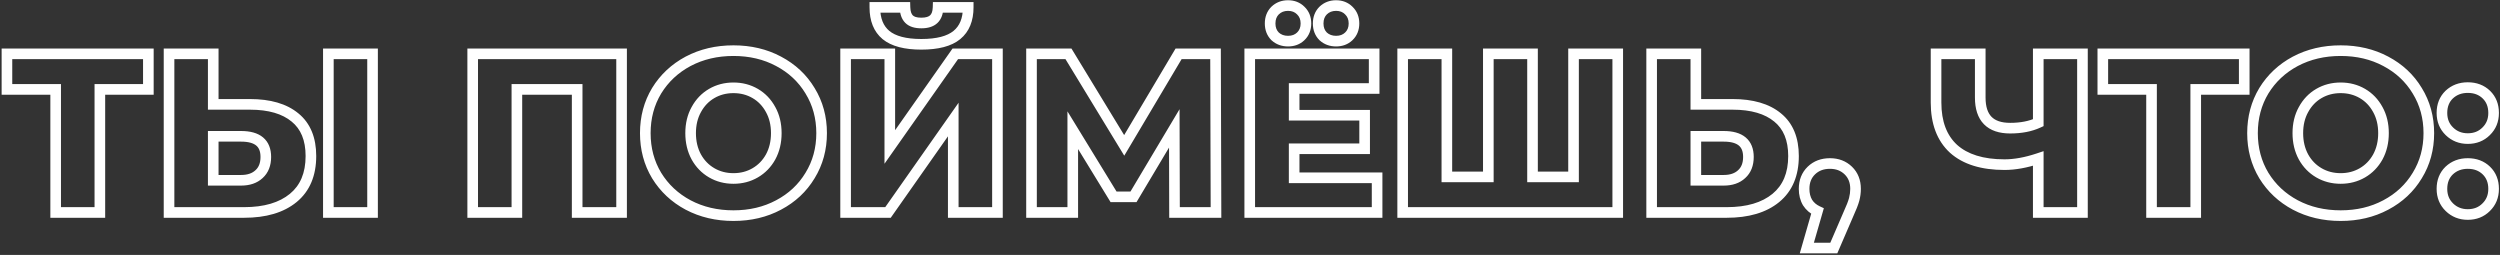 <?xml version="1.0" encoding="UTF-8"?> <svg xmlns="http://www.w3.org/2000/svg" width="706" height="72" viewBox="0 0 706 72" fill="none"><rect x="0" y="0" width="706" height="72" fill="#333333" stroke="none"/> <path d="M41.896 25.248V26.748H43.396V25.248H41.896ZM28.2 25.248V23.748H26.7V25.248H28.2ZM28.2 60V61.5H29.7V60H28.2ZM15.72 60H14.22V61.5H15.72V60ZM15.72 25.248H17.22V23.748H15.72V25.248ZM1.96 25.248H0.46V26.748H1.96V25.248ZM1.96 15.2V13.7H0.46V15.2H1.96ZM41.896 15.2H43.396V13.7H41.896V15.2ZM41.896 23.748H28.2V26.748H41.896V23.748ZM26.7 25.248V60H29.7V25.248H26.7ZM28.2 58.5H15.72V61.5H28.2V58.5ZM17.22 60V25.248H14.22V60H17.22ZM15.72 23.748H1.96V26.748H15.72V23.748ZM3.46 25.248V15.2H0.46V25.248H3.46ZM1.96 16.7H41.896V13.7H1.96V16.7ZM40.396 15.2V25.248H43.396V15.2H40.396ZM83.322 33.184L82.364 34.339L82.374 34.347L83.322 33.184ZM47.737 60H46.237V61.5H47.737V60ZM47.737 15.2V13.7H46.237V15.2H47.737ZM60.218 15.2H61.718V13.7H60.218V15.2ZM60.218 29.472H58.718V30.972H60.218V29.472ZM73.145 49.184L72.142 48.069L72.133 48.078L72.123 48.086L73.145 49.184ZM60.218 38.496V36.996H58.718V38.496H60.218ZM60.218 50.912H58.718V52.412H60.218V50.912ZM92.73 15.2V13.7H91.23V15.2H92.73ZM105.21 15.2H106.71V13.7H105.21V15.2ZM105.21 60V61.5H106.71V60H105.21ZM92.73 60H91.23V61.5H92.73V60ZM70.585 30.972C75.884 30.972 79.74 32.164 82.365 34.339L84.278 32.029C80.93 29.254 76.295 27.972 70.585 27.972V30.972ZM82.374 34.347C84.925 36.424 86.302 39.57 86.302 44.064H89.302C89.302 38.916 87.691 34.808 84.269 32.021L82.374 34.347ZM86.302 44.064C86.302 48.877 84.769 52.356 81.858 54.744L83.761 57.064C87.506 53.991 89.302 49.577 89.302 44.064H86.302ZM81.858 54.744C78.884 57.185 74.635 58.5 68.921 58.5V61.5C75.069 61.5 80.079 60.085 83.761 57.064L81.858 54.744ZM68.921 58.5H47.737V61.5H68.921V58.5ZM49.237 60V15.2H46.237V60H49.237ZM47.737 16.7H60.218V13.7H47.737V16.7ZM58.718 15.2V29.472H61.718V15.2H58.718ZM60.218 30.972H70.585V27.972H60.218V30.972ZM68.09 52.412C70.499 52.412 72.585 51.755 74.168 50.282L72.123 48.086C71.231 48.917 69.947 49.412 68.09 49.412V52.412ZM74.149 50.299C75.812 48.803 76.566 46.737 76.566 44.32H73.566C73.566 46.084 73.039 47.261 72.142 48.069L74.149 50.299ZM76.566 44.32C76.566 42.069 75.879 40.133 74.283 38.8C72.739 37.512 70.587 36.996 68.09 36.996V39.996C70.243 39.996 71.579 40.451 72.36 41.103C73.09 41.713 73.566 42.688 73.566 44.32H76.566ZM68.09 36.996H60.218V39.996H68.09V36.996ZM58.718 38.496V50.912H61.718V38.496H58.718ZM60.218 52.412H68.09V49.412H60.218V52.412ZM92.73 16.7H105.21V13.7H92.73V16.7ZM103.71 15.2V60H106.71V15.2H103.71ZM105.21 58.5H92.73V61.5H105.21V58.5ZM94.23 60V15.2H91.23V60H94.23ZM175.536 15.2H177.036V13.7H175.536V15.2ZM175.536 60V61.5H177.036V60H175.536ZM162.992 60H161.492V61.5H162.992V60ZM162.992 25.248H164.492V23.748H162.992V25.248ZM145.968 25.248V23.748H144.468V25.248H145.968ZM145.968 60V61.5H147.468V60H145.968ZM133.488 60H131.988V61.5H133.488V60ZM133.488 15.2V13.7H131.988V15.2H133.488ZM174.036 15.2V60H177.036V15.2H174.036ZM175.536 58.5H162.992V61.5H175.536V58.5ZM164.492 60V25.248H161.492V60H164.492ZM162.992 23.748H145.968V26.748H162.992V23.748ZM144.468 25.248V60H147.468V25.248H144.468ZM145.968 58.5H133.488V61.5H145.968V58.5ZM134.988 60V15.2H131.988V60H134.988ZM133.488 16.7H175.536V13.7H133.488V16.7ZM194.329 57.888L193.622 59.211L193.628 59.214L194.329 57.888ZM185.433 49.568L184.148 50.342L184.154 50.353L185.433 49.568ZM185.433 25.632L184.154 24.847L184.148 24.858L185.433 25.632ZM194.329 17.312L193.628 15.986L193.622 15.989L194.329 17.312ZM219.865 17.312L219.158 18.635L219.164 18.638L219.865 17.312ZM228.761 25.632L227.476 26.406L227.482 26.417L228.761 25.632ZM228.761 49.568L227.482 48.783L227.476 48.794L228.761 49.568ZM219.865 57.888L219.164 56.562L219.158 56.565L219.865 57.888ZM213.273 48.8L214.026 50.097L214.026 50.097L213.273 48.8ZM217.625 44.32L218.936 45.048L218.942 45.036L217.625 44.32ZM217.625 30.944L216.307 31.66L216.313 31.672L217.625 30.944ZM213.273 26.4L214.026 25.103L214.026 25.103L213.273 26.4ZM200.985 26.4L200.231 25.103L200.231 25.103L200.985 26.4ZM196.633 30.944L197.944 31.672L197.95 31.66L196.633 30.944ZM196.633 44.32L195.315 45.036L195.321 45.048L196.633 44.32ZM200.985 48.8L201.738 47.503L201.738 47.503L200.985 48.8ZM207.129 59.396C202.611 59.396 198.589 58.441 195.029 56.562L193.628 59.214C197.663 61.345 202.174 62.396 207.129 62.396V59.396ZM195.035 56.565C191.509 54.682 188.744 52.092 186.711 48.783L184.154 50.353C186.473 54.127 189.638 57.084 193.622 59.211L195.035 56.565ZM186.717 48.794C184.735 45.504 183.733 41.785 183.733 37.6H180.733C180.733 42.289 181.863 46.55 184.148 50.342L186.717 48.794ZM183.733 37.6C183.733 33.415 184.735 29.697 186.717 26.406L184.148 24.858C181.863 28.65 180.733 32.911 180.733 37.6H183.733ZM186.711 26.417C188.744 23.108 191.509 20.518 195.035 18.635L193.622 15.989C189.638 18.116 186.473 21.073 184.154 24.847L186.711 26.417ZM195.029 18.638C198.589 16.759 202.611 15.804 207.129 15.804V12.804C202.174 12.804 197.663 13.855 193.628 15.986L195.029 18.638ZM207.129 15.804C211.646 15.804 215.644 16.759 219.158 18.635L220.571 15.989C216.575 13.855 212.083 12.804 207.129 12.804V15.804ZM219.164 18.638C222.73 20.521 225.489 23.108 227.476 26.406L230.045 24.858C227.766 21.073 224.594 18.113 220.565 15.986L219.164 18.638ZM227.482 26.417C229.503 29.706 230.525 33.42 230.525 37.6H233.525C233.525 32.905 232.37 28.64 230.039 24.847L227.482 26.417ZM230.525 37.6C230.525 41.78 229.503 45.494 227.482 48.783L230.039 50.353C232.37 46.56 233.525 42.295 233.525 37.6H230.525ZM227.476 48.794C225.489 52.092 222.73 54.679 219.164 56.562L220.565 59.214C224.594 57.087 227.766 54.127 230.045 50.342L227.476 48.794ZM219.158 56.565C215.644 58.441 211.646 59.396 207.129 59.396V62.396C212.083 62.396 216.575 61.345 220.571 59.211L219.158 56.565ZM207.129 51.9C209.637 51.9 211.948 51.305 214.026 50.097L212.519 47.503C210.928 48.428 209.143 48.9 207.129 48.9V51.9ZM214.026 50.097C216.103 48.889 217.743 47.196 218.936 45.048L216.313 43.592C215.373 45.284 214.111 46.577 212.519 47.503L214.026 50.097ZM218.942 45.036C220.143 42.827 220.725 40.335 220.725 37.6H217.725C217.725 39.899 217.239 41.888 216.307 43.604L218.942 45.036ZM220.725 37.6C220.725 34.865 220.143 32.389 218.936 30.215L216.313 31.672C217.239 33.339 217.725 35.3 217.725 37.6H220.725ZM218.942 30.228C217.752 28.037 216.111 26.316 214.026 25.103L212.519 27.697C214.103 28.618 215.364 29.926 216.307 31.66L218.942 30.228ZM214.026 25.103C211.948 23.895 209.637 23.3 207.129 23.3V26.3C209.143 26.3 210.928 26.772 212.519 27.697L214.026 25.103ZM207.129 23.3C204.62 23.3 202.309 23.895 200.231 25.103L201.738 27.697C203.329 26.772 205.114 26.3 207.129 26.3V23.3ZM200.231 25.103C198.146 26.316 196.505 28.037 195.315 30.228L197.95 31.66C198.893 29.926 200.154 28.618 201.738 27.697L200.231 25.103ZM195.321 30.215C194.114 32.389 193.533 34.865 193.533 37.6H196.533C196.533 35.3 197.018 33.339 197.944 31.672L195.321 30.215ZM193.533 37.6C193.533 40.335 194.114 42.827 195.315 45.036L197.95 43.604C197.018 41.888 196.533 39.899 196.533 37.6H193.533ZM195.321 45.048C196.514 47.196 198.154 48.889 200.231 50.097L201.738 47.503C200.146 46.577 198.884 45.284 197.944 43.592L195.321 45.048ZM200.231 50.097C202.309 51.305 204.62 51.9 207.129 51.9V48.9C205.114 48.9 203.329 48.428 201.738 47.503L200.231 50.097ZM238.8 15.2V13.7H237.3V15.2H238.8ZM251.28 15.2H252.78V13.7H251.28V15.2ZM251.28 41.504H249.78V46.245L252.507 42.367L251.28 41.504ZM269.776 15.2V13.7H268.997L268.549 14.337L269.776 15.2ZM281.68 15.2H283.18V13.7H281.68V15.2ZM281.68 60V61.5H283.18V60H281.68ZM269.2 60H267.7V61.5H269.2V60ZM269.2 33.76H270.7V29.015L267.973 32.898L269.2 33.76ZM250.768 60V61.5H251.547L251.995 60.862L250.768 60ZM238.8 60H237.3V61.5H238.8V60ZM250.192 9.888L249.229 11.038L249.235 11.043L249.241 11.048L250.192 9.888ZM247.056 2.08V0.58H245.556V2.08H247.056ZM255.568 2.08L257.067 2.037L257.026 0.58H255.568V2.08ZM264.912 2.08V0.58H263.454L263.413 2.037L264.912 2.08ZM273.424 2.08H274.924V0.58H273.424V2.08ZM238.8 16.7H251.28V13.7H238.8V16.7ZM249.78 15.2V41.504H252.78V15.2H249.78ZM252.507 42.367L271.003 16.063L268.549 14.337L250.053 40.641L252.507 42.367ZM269.776 16.7H281.68V13.7H269.776V16.7ZM280.18 15.2V60H283.18V15.2H280.18ZM281.68 58.5H269.2V61.5H281.68V58.5ZM270.7 60V33.76H267.7V60H270.7ZM267.973 32.898L249.541 59.138L251.995 60.862L270.427 34.622L267.973 32.898ZM250.768 58.5H238.8V61.5H250.768V58.5ZM240.3 60V15.2H237.3V60H240.3ZM260.176 11.012C255.795 11.012 252.884 10.155 251.143 8.728L249.241 11.048C251.767 13.119 255.512 14.012 260.176 14.012V11.012ZM251.155 8.738C249.492 7.347 248.556 5.221 248.556 2.08H245.556C245.556 5.851 246.71 8.931 249.229 11.038L251.155 8.738ZM247.056 3.58H255.568V0.58H247.056V3.58ZM254.069 2.123C254.117 3.826 254.561 5.371 255.659 6.469L257.781 4.347C257.428 3.995 257.104 3.321 257.067 2.037L254.069 2.123ZM255.659 6.469C256.786 7.595 258.409 7.996 260.176 7.996V4.996C258.785 4.996 258.105 4.671 257.781 4.347L255.659 6.469ZM260.176 7.996C261.952 7.996 263.569 7.591 264.726 6.499L262.666 4.317C262.287 4.675 261.557 4.996 260.176 4.996V7.996ZM264.726 6.499C265.885 5.404 266.362 3.847 266.411 2.123L263.413 2.037C263.377 3.299 263.043 3.962 262.666 4.317L264.726 6.499ZM264.912 3.58H273.424V0.58H264.912V3.58ZM271.924 2.08C271.924 5.211 270.973 7.334 269.273 8.728L271.175 11.048C273.742 8.943 274.924 5.861 274.924 2.08H271.924ZM269.273 8.728C267.534 10.154 264.604 11.012 260.176 11.012V14.012C264.879 14.012 268.647 13.121 271.175 11.048L269.273 8.728ZM331.684 60L330.184 60.004L330.188 61.5H331.684V60ZM331.62 36.256L333.12 36.252L333.105 30.834L330.332 35.488L331.62 36.256ZM320.1 55.584V57.084H320.952L321.388 56.352L320.1 55.584ZM314.468 55.584L313.189 56.367L313.628 57.084H314.468V55.584ZM302.948 36.768L304.227 35.985L301.448 31.445V36.768H302.948ZM302.948 60V61.5H304.448V60H302.948ZM291.3 60H289.8V61.5H291.3V60ZM291.3 15.2V13.7H289.8V15.2H291.3ZM301.732 15.2L303.013 14.42L302.575 13.7H301.732V15.2ZM317.476 41.056L316.195 41.836L317.492 43.966L318.766 41.822L317.476 41.056ZM332.836 15.2V13.7H331.982L331.546 14.434L332.836 15.2ZM343.268 15.2L344.768 15.196L344.764 13.7H343.268V15.2ZM343.396 60V61.5H344.9L344.896 59.996L343.396 60ZM333.184 59.996L333.12 36.252L330.12 36.26L330.184 60.004L333.184 59.996ZM330.332 35.488L318.812 54.816L321.388 56.352L332.908 37.024L330.332 35.488ZM320.1 54.084H314.468V57.084H320.1V54.084ZM315.747 54.801L304.227 35.985L301.669 37.551L313.189 56.367L315.747 54.801ZM301.448 36.768V60H304.448V36.768H301.448ZM302.948 58.5H291.3V61.5H302.948V58.5ZM292.8 60V15.2H289.8V60H292.8ZM291.3 16.7H301.732V13.7H291.3V16.7ZM300.451 15.98L316.195 41.836L318.757 40.276L303.013 14.42L300.451 15.98ZM318.766 41.822L334.126 15.966L331.546 14.434L316.186 40.29L318.766 41.822ZM332.836 16.7H343.268V13.7H332.836V16.7ZM341.768 15.204L341.896 60.004L344.896 59.996L344.768 15.196L341.768 15.204ZM343.396 58.5H331.684V61.5H343.396V58.5ZM388.893 50.208H390.393V48.708H388.893V50.208ZM388.893 60V61.5H390.393V60H388.893ZM352.925 60H351.425V61.5H352.925V60ZM352.925 15.2V13.7H351.425V15.2H352.925ZM388.061 15.2H389.561V13.7H388.061V15.2ZM388.061 24.992V26.492H389.561V24.992H388.061ZM365.469 24.992V23.492H363.969V24.992H365.469ZM365.469 32.544H363.969V34.044H365.469V32.544ZM385.373 32.544H386.873V31.044H385.373V32.544ZM385.373 42.016V43.516H386.873V42.016H385.373ZM365.469 42.016V40.516H363.969V42.016H365.469ZM365.469 50.208H363.969V51.708H365.469V50.208ZM360.093 10.272L359.032 11.333L359.056 11.357L359.082 11.38L360.093 10.272ZM360.093 2.976L359.056 1.892L359.044 1.904L359.032 1.915L360.093 2.976ZM367.325 2.976L366.264 4.037L366.276 4.048L366.288 4.06L367.325 2.976ZM367.325 10.272L368.361 11.357L368.362 11.356L367.325 10.272ZM373.661 10.272L372.6 11.333L372.624 11.357L372.65 11.38L373.661 10.272ZM373.661 2.976L372.624 1.892L372.612 1.904L372.6 1.915L373.661 2.976ZM380.893 2.976L379.832 4.037L379.844 4.048L379.856 4.06L380.893 2.976ZM380.893 10.272L381.929 11.357L381.93 11.356L380.893 10.272ZM387.393 50.208V60H390.393V50.208H387.393ZM388.893 58.5H352.925V61.5H388.893V58.5ZM354.425 60V15.2H351.425V60H354.425ZM352.925 16.7H388.061V13.7H352.925V16.7ZM386.561 15.2V24.992H389.561V15.2H386.561ZM388.061 23.492H365.469V26.492H388.061V23.492ZM363.969 24.992V32.544H366.969V24.992H363.969ZM365.469 34.044H385.373V31.044H365.469V34.044ZM383.873 32.544V42.016H386.873V32.544H383.873ZM385.373 40.516H365.469V43.516H385.373V40.516ZM363.969 42.016V50.208H366.969V42.016H363.969ZM365.469 51.708H388.893V48.708H365.469V51.708ZM363.741 10.116C362.627 10.116 361.783 9.784 361.104 9.164L359.082 11.38C360.366 12.552 361.953 13.116 363.741 13.116V10.116ZM361.154 9.211C360.532 8.59 360.185 7.774 360.185 6.624H357.185C357.185 8.461 357.776 10.076 359.032 11.333L361.154 9.211ZM360.185 6.624C360.185 5.474 360.532 4.658 361.154 4.037L359.032 1.915C357.776 3.171 357.185 4.787 357.185 6.624H360.185ZM361.13 4.06C361.812 3.408 362.648 3.068 363.741 3.068V0.068C361.933 0.068 360.337 0.667 359.056 1.892L361.13 4.06ZM363.741 3.068C364.834 3.068 365.634 3.407 366.264 4.037L368.386 1.915C367.138 0.668 365.549 0.068 363.741 0.068V3.068ZM366.288 4.06C366.943 4.686 367.297 5.495 367.297 6.624H370.297C370.297 4.766 369.67 3.143 368.362 1.892L366.288 4.06ZM367.297 6.624C367.297 7.753 366.943 8.562 366.288 9.188L368.362 11.356C369.67 10.105 370.297 8.482 370.297 6.624H367.297ZM366.289 9.187C365.663 9.784 364.855 10.116 363.741 10.116V13.116C365.528 13.116 367.109 12.552 368.361 11.357L366.289 9.187ZM377.309 10.116C376.195 10.116 375.351 9.784 374.672 9.164L372.65 11.38C373.934 12.552 375.521 13.116 377.309 13.116V10.116ZM374.722 9.211C374.1 8.59 373.753 7.774 373.753 6.624H370.753C370.753 8.461 371.344 10.076 372.6 11.333L374.722 9.211ZM373.753 6.624C373.753 5.474 374.1 4.658 374.722 4.037L372.6 1.915C371.344 3.171 370.753 4.787 370.753 6.624H373.753ZM374.698 4.06C375.38 3.408 376.216 3.068 377.309 3.068V0.068C375.501 0.068 373.905 0.667 372.624 1.892L374.698 4.06ZM377.309 3.068C378.402 3.068 379.202 3.407 379.832 4.037L381.954 1.915C380.706 0.668 379.117 0.068 377.309 0.068V3.068ZM379.856 4.06C380.511 4.686 380.865 5.495 380.865 6.624H383.865C383.865 4.766 383.238 3.143 381.93 1.892L379.856 4.06ZM380.865 6.624C380.865 7.753 380.511 8.562 379.856 9.188L381.93 11.356C383.238 10.105 383.865 8.482 383.865 6.624H380.865ZM379.857 9.187C379.231 9.784 378.423 10.116 377.309 10.116V13.116C379.096 13.116 380.677 12.552 381.929 11.357L379.857 9.187ZM456.849 15.2H458.349V13.7H456.849V15.2ZM456.849 60V61.5H458.349V60H456.849ZM396.113 60H394.613V61.5H396.113V60ZM396.113 15.2V13.7H394.613V15.2H396.113ZM408.593 15.2H410.093V13.7H408.593V15.2ZM408.593 49.952H407.093V51.452H408.593V49.952ZM420.305 49.952V51.452H421.805V49.952H420.305ZM420.305 15.2V13.7H418.805V15.2H420.305ZM432.785 15.2H434.285V13.7H432.785V15.2ZM432.785 49.952H431.285V51.452H432.785V49.952ZM444.369 49.952V51.452H445.869V49.952H444.369ZM444.369 15.2V13.7H442.869V15.2H444.369ZM455.349 15.2V60H458.349V15.2H455.349ZM456.849 58.5H396.113V61.5H456.849V58.5ZM397.613 60V15.2H394.613V60H397.613ZM396.113 16.7H408.593V13.7H396.113V16.7ZM407.093 15.2V49.952H410.093V15.2H407.093ZM408.593 51.452H420.305V48.452H408.593V51.452ZM421.805 49.952V15.2H418.805V49.952H421.805ZM420.305 16.7H432.785V13.7H420.305V16.7ZM431.285 15.2V49.952H434.285V15.2H431.285ZM432.785 51.452H444.369V48.452H432.785V51.452ZM445.869 49.952V15.2H442.869V49.952H445.869ZM444.369 16.7H456.849V13.7H444.369V16.7ZM502.009 33.184L501.052 34.339L501.062 34.347L502.009 33.184ZM466.425 60H464.925V61.5H466.425V60ZM466.425 15.2V13.7H464.925V15.2H466.425ZM478.905 15.2H480.405V13.7H478.905V15.2ZM478.905 29.472H477.405V30.972H478.905V29.472ZM491.833 49.184L490.83 48.069L490.82 48.078L490.811 48.086L491.833 49.184ZM478.905 38.496V36.996H477.405V38.496H478.905ZM478.905 50.912H477.405V52.412H478.905V50.912ZM489.273 30.972C494.572 30.972 498.428 32.164 501.052 34.339L502.966 32.029C499.617 29.254 494.983 27.972 489.273 27.972V30.972ZM501.062 34.347C503.613 36.424 504.989 39.57 504.989 44.064H507.989C507.989 38.916 506.379 34.808 502.956 32.021L501.062 34.347ZM504.989 44.064C504.989 48.877 503.456 52.356 500.546 54.744L502.448 57.064C506.194 53.991 507.989 49.577 507.989 44.064H504.989ZM500.546 54.744C497.572 57.185 493.323 58.5 487.609 58.5V61.5C493.757 61.5 498.766 60.085 502.448 57.064L500.546 54.744ZM487.609 58.5H466.425V61.5H487.609V58.5ZM467.925 60V15.2H464.925V60H467.925ZM466.425 16.7H478.905V13.7H466.425V16.7ZM477.405 15.2V29.472H480.405V15.2H477.405ZM478.905 30.972H489.273V27.972H478.905V30.972ZM486.777 52.412C489.186 52.412 491.273 51.755 492.855 50.282L490.811 48.086C489.919 48.917 488.634 49.412 486.777 49.412V52.412ZM492.836 50.299C494.499 48.803 495.253 46.737 495.253 44.32H492.253C492.253 46.084 491.727 47.261 490.83 48.069L492.836 50.299ZM495.253 44.32C495.253 42.069 494.566 40.133 492.97 38.8C491.426 37.512 489.274 36.996 486.777 36.996V39.996C488.93 39.996 490.266 40.451 491.048 41.103C491.777 41.713 492.253 42.688 492.253 44.32H495.253ZM486.777 36.996H478.905V39.996H486.777V36.996ZM477.405 38.496V50.912H480.405V38.496H477.405ZM478.905 52.412H486.777V49.412H478.905V52.412ZM521.96 48.16L520.916 49.237L520.916 49.237L521.96 48.16ZM523.624 56.288L522.172 55.909L522.172 55.909L523.624 56.288ZM521.896 60.704L520.531 60.081L520.524 60.095L520.518 60.11L521.896 60.704ZM517.864 70.048V71.548H518.85L519.241 70.642L517.864 70.048ZM510.248 70.048L508.806 69.632L508.254 71.548H510.248V70.048ZM513.256 59.616L514.697 60.032L515.053 58.797L513.887 58.255L513.256 59.616ZM510.44 57.184L509.14 57.934L509.157 57.964L509.176 57.993L510.44 57.184ZM511.528 48.16L512.571 49.237L512.571 49.237L511.528 48.16ZM516.776 47.676C518.519 47.676 519.859 48.214 520.916 49.237L523.003 47.083C521.329 45.461 519.213 44.676 516.776 44.676V47.676ZM520.916 49.237C521.953 50.242 522.508 51.562 522.508 53.344H525.508C525.508 50.859 524.697 48.724 523.003 47.083L520.916 49.237ZM522.508 53.344C522.508 54.193 522.397 55.047 522.172 55.909L525.075 56.667C525.362 55.566 525.508 54.457 525.508 53.344H522.508ZM522.172 55.909C521.951 56.757 521.422 58.13 520.531 60.081L523.26 61.327C524.161 59.353 524.784 57.782 525.075 56.667L522.172 55.909ZM520.518 60.11L516.486 69.454L519.241 70.642L523.273 61.298L520.518 60.11ZM517.864 68.548H510.248V71.548H517.864V68.548ZM511.689 70.464L514.697 60.032L511.814 59.2L508.806 69.632L511.689 70.464ZM513.887 58.255C512.94 57.816 512.225 57.192 511.703 56.375L509.176 57.993C510.019 59.309 511.181 60.307 512.624 60.977L513.887 58.255ZM511.739 56.434C511.247 55.582 510.98 54.567 510.98 53.344H507.98C507.98 55.022 508.352 56.567 509.14 57.934L511.739 56.434ZM510.98 53.344C510.98 51.562 511.534 50.242 512.571 49.237L510.484 47.083C508.79 48.724 507.98 50.859 507.98 53.344H510.98ZM512.571 49.237C513.622 48.22 514.98 47.676 516.776 47.676V44.676C514.304 44.676 512.164 45.455 510.484 47.083L512.571 49.237ZM588.086 15.2H589.586V13.7H588.086V15.2ZM588.086 60V61.5H589.586V60H588.086ZM575.606 60H574.106V61.5H575.606V60ZM575.606 44.768H577.106V42.687L575.131 43.345L575.606 44.768ZM551.67 42.016L550.653 43.119L550.66 43.126L550.668 43.132L551.67 42.016ZM546.742 15.2V13.7H545.242V15.2H546.742ZM559.222 15.2H560.722V13.7H559.222V15.2ZM575.606 34.656L576.234 36.018L577.106 35.616V34.656H575.606ZM575.606 15.2V13.7H574.106V15.2H575.606ZM586.586 15.2V60H589.586V15.2H586.586ZM588.086 58.5H575.606V61.5H588.086V58.5ZM577.106 60V44.768H574.106V60H577.106ZM575.131 43.345C571.791 44.458 568.774 44.996 566.07 44.996V47.996C569.167 47.996 572.508 47.382 576.08 46.191L575.131 43.345ZM566.07 44.996C560.019 44.996 555.631 43.555 552.671 40.9L550.668 43.132C554.364 46.45 559.576 47.996 566.07 47.996V44.996ZM552.686 40.913C549.788 38.24 548.242 34.336 548.242 28.96H545.242C545.242 34.933 546.981 39.733 550.653 43.119L552.686 40.913ZM548.242 28.96V15.2H545.242V28.96H548.242ZM546.742 16.7H559.222V13.7H546.742V16.7ZM557.722 15.2V27.552H560.722V15.2H557.722ZM557.722 27.552C557.722 30.655 558.48 33.259 560.261 35.081C562.048 36.908 564.614 37.692 567.67 37.692V34.692C565.093 34.692 563.435 34.035 562.406 32.983C561.371 31.925 560.722 30.209 560.722 27.552H557.722ZM567.67 37.692C570.904 37.692 573.774 37.153 576.234 36.018L574.977 33.294C572.999 34.207 570.579 34.692 567.67 34.692V37.692ZM577.106 34.656V15.2H574.106V34.656H577.106ZM575.606 16.7H588.086V13.7H575.606V16.7ZM633.771 25.248V26.748H635.271V25.248H633.771ZM620.075 25.248V23.748H618.575V25.248H620.075ZM620.075 60V61.5H621.575V60H620.075ZM607.595 60H606.095V61.5H607.595V60ZM607.595 25.248H609.095V23.748H607.595V25.248ZM593.835 25.248H592.335V26.748H593.835V25.248ZM593.835 15.2V13.7H592.335V15.2H593.835ZM633.771 15.2H635.271V13.7H633.771V15.2ZM633.771 23.748H620.075V26.748H633.771V23.748ZM618.575 25.248V60H621.575V25.248H618.575ZM620.075 58.5H607.595V61.5H620.075V58.5ZM609.095 60V25.248H606.095V60H609.095ZM607.595 23.748H593.835V26.748H607.595V23.748ZM595.335 25.248V15.2H592.335V25.248H595.335ZM593.835 16.7H633.771V13.7H593.835V16.7ZM632.271 15.2V25.248H635.271V15.2H632.271ZM648.204 57.888L647.497 59.211L647.503 59.214L648.204 57.888ZM639.308 49.568L638.023 50.342L638.029 50.353L639.308 49.568ZM639.308 25.632L638.029 24.847L638.023 24.858L639.308 25.632ZM648.204 17.312L647.503 15.986L647.497 15.989L648.204 17.312ZM673.74 17.312L673.033 18.635L673.039 18.638L673.74 17.312ZM682.636 25.632L681.351 26.406L681.357 26.417L682.636 25.632ZM682.636 49.568L681.357 48.783L681.351 48.794L682.636 49.568ZM673.74 57.888L673.039 56.562L673.033 56.565L673.74 57.888ZM667.148 48.8L667.901 50.097L667.901 50.097L667.148 48.8ZM671.5 44.32L672.811 45.048L672.817 45.036L671.5 44.32ZM671.5 30.944L670.182 31.66L670.188 31.672L671.5 30.944ZM667.148 26.4L667.901 25.103L667.901 25.103L667.148 26.4ZM654.86 26.4L654.106 25.103L654.106 25.103L654.86 26.4ZM650.508 30.944L651.819 31.672L651.825 31.66L650.508 30.944ZM650.508 44.32L649.19 45.036L649.196 45.048L650.508 44.32ZM654.86 48.8L655.613 47.503L655.613 47.503L654.86 48.8ZM661.004 59.396C656.486 59.396 652.464 58.441 648.904 56.562L647.503 59.214C651.538 61.345 656.049 62.396 661.004 62.396V59.396ZM648.91 56.565C645.384 54.682 642.619 52.092 640.586 48.783L638.029 50.353C640.348 54.127 643.513 57.084 647.497 59.211L648.91 56.565ZM640.592 48.794C638.61 45.504 637.608 41.785 637.608 37.6H634.608C634.608 42.289 635.738 46.55 638.023 50.342L640.592 48.794ZM637.608 37.6C637.608 33.415 638.61 29.697 640.592 26.406L638.023 24.858C635.738 28.65 634.608 32.911 634.608 37.6H637.608ZM640.586 26.417C642.619 23.108 645.384 20.518 648.91 18.635L647.497 15.989C643.513 18.116 640.348 21.073 638.029 24.847L640.586 26.417ZM648.904 18.638C652.464 16.759 656.486 15.804 661.004 15.804V12.804C656.049 12.804 651.538 13.855 647.503 15.986L648.904 18.638ZM661.004 15.804C665.521 15.804 669.519 16.759 673.033 18.635L674.446 15.989C670.45 13.855 665.958 12.804 661.004 12.804V15.804ZM673.039 18.638C676.605 20.521 679.364 23.108 681.351 26.406L683.92 24.858C681.641 21.073 678.469 18.113 674.44 15.986L673.039 18.638ZM681.357 26.417C683.378 29.706 684.4 33.42 684.4 37.6H687.4C687.4 32.905 686.245 28.64 683.914 24.847L681.357 26.417ZM684.4 37.6C684.4 41.78 683.378 45.494 681.357 48.783L683.914 50.353C686.245 46.56 687.4 42.295 687.4 37.6H684.4ZM681.351 48.794C679.364 52.092 676.605 54.679 673.039 56.562L674.44 59.214C678.469 57.087 681.641 54.127 683.92 50.342L681.351 48.794ZM673.033 56.565C669.519 58.441 665.521 59.396 661.004 59.396V62.396C665.958 62.396 670.45 61.345 674.446 59.211L673.033 56.565ZM661.004 51.9C663.512 51.9 665.823 51.305 667.901 50.097L666.394 47.503C664.803 48.428 663.018 48.9 661.004 48.9V51.9ZM667.901 50.097C669.978 48.889 671.618 47.196 672.811 45.048L670.188 43.592C669.248 45.284 667.986 46.577 666.394 47.503L667.901 50.097ZM672.817 45.036C674.018 42.827 674.6 40.335 674.6 37.6H671.6C671.6 39.899 671.114 41.888 670.182 43.604L672.817 45.036ZM674.6 37.6C674.6 34.865 674.018 32.389 672.811 30.215L670.188 31.672C671.114 33.339 671.6 35.3 671.6 37.6H674.6ZM672.817 30.228C671.627 28.037 669.986 26.316 667.901 25.103L666.394 27.697C667.978 28.618 669.239 29.926 670.182 31.66L672.817 30.228ZM667.901 25.103C665.823 23.895 663.512 23.3 661.004 23.3V26.3C663.018 26.3 664.803 26.772 666.394 27.697L667.901 25.103ZM661.004 23.3C658.495 23.3 656.184 23.895 654.106 25.103L655.613 27.697C657.204 26.772 658.989 26.3 661.004 26.3V23.3ZM654.106 25.103C652.021 26.316 650.38 28.037 649.19 30.228L651.825 31.66C652.768 29.926 654.029 28.618 655.613 27.697L654.106 25.103ZM649.196 30.215C647.989 32.389 647.408 34.865 647.408 37.6H650.408C650.408 35.3 650.893 33.339 651.819 31.672L649.196 30.215ZM647.408 37.6C647.408 40.335 647.989 42.827 649.19 45.036L651.825 43.604C650.893 41.888 650.408 39.899 650.408 37.6H647.408ZM649.196 45.048C650.389 47.196 652.029 48.889 654.106 50.097L655.613 47.503C654.021 46.577 652.759 45.284 651.819 43.592L649.196 45.048ZM654.106 50.097C656.184 51.305 658.495 51.9 661.004 51.9V48.9C658.989 48.9 657.204 48.428 655.613 47.503L654.106 50.097ZM691.715 37.088L692.759 36.011L692.759 36.011L691.715 37.088ZM691.651 26.72L690.624 25.627L690.616 25.635L690.607 25.643L691.651 26.72ZM702.147 26.72L703.191 25.643L703.191 25.643L702.147 26.72ZM702.083 37.088L701.039 36.011L701.03 36.019L701.022 36.027L702.083 37.088ZM691.715 58.528L692.759 57.451L692.759 57.451L691.715 58.528ZM691.651 48.16L690.624 47.067L690.616 47.075L690.607 47.083L691.651 48.16ZM702.147 48.16L701.103 49.237L701.103 49.237L702.147 48.16ZM702.083 58.528L701.039 57.451L701.03 57.459L701.022 57.467L702.083 58.528ZM696.899 37.636C695.222 37.636 693.874 37.092 692.759 36.011L690.671 38.165C692.372 39.815 694.48 40.636 696.899 40.636V37.636ZM692.759 36.011C691.663 34.948 691.103 33.619 691.103 31.904H688.103C688.103 34.371 688.951 36.497 690.671 38.165L692.759 36.011ZM691.103 31.904C691.103 30.122 691.658 28.802 692.695 27.797L690.607 25.643C688.913 27.284 688.103 29.419 688.103 31.904H691.103ZM692.678 27.813C693.784 26.774 695.156 26.236 696.899 26.236V23.236C694.461 23.236 692.334 24.02 690.624 25.627L692.678 27.813ZM696.899 26.236C698.695 26.236 700.053 26.78 701.103 27.797L703.191 25.643C701.51 24.015 699.37 23.236 696.899 23.236V26.236ZM701.103 27.797C702.14 28.802 702.695 30.122 702.695 31.904H705.695C705.695 29.419 704.885 27.284 703.191 25.643L701.103 27.797ZM702.695 31.904C702.695 33.619 702.135 34.948 701.039 36.011L703.127 38.165C704.847 36.497 705.695 34.371 705.695 31.904H702.695ZM701.022 36.027C699.963 37.087 698.628 37.636 696.899 37.636V40.636C699.351 40.636 701.472 39.82 703.144 38.149L701.022 36.027ZM696.899 59.076C695.222 59.076 693.874 58.532 692.759 57.451L690.671 59.605C692.372 61.255 694.48 62.076 696.899 62.076V59.076ZM692.759 57.451C691.663 56.388 691.103 55.059 691.103 53.344H688.103C688.103 55.811 688.951 57.937 690.671 59.605L692.759 57.451ZM691.103 53.344C691.103 51.562 691.658 50.242 692.695 49.237L690.607 47.083C688.913 48.724 688.103 50.859 688.103 53.344H691.103ZM692.678 49.253C693.784 48.215 695.156 47.676 696.899 47.676V44.676C694.461 44.676 692.334 45.46 690.624 47.067L692.678 49.253ZM696.899 47.676C698.695 47.676 700.053 48.22 701.103 49.237L703.191 47.083C701.51 45.455 699.37 44.676 696.899 44.676V47.676ZM701.103 49.237C702.14 50.242 702.695 51.562 702.695 53.344H705.695C705.695 50.859 704.885 48.724 703.191 47.083L701.103 49.237ZM702.695 53.344C702.695 55.059 702.135 56.388 701.039 57.451L703.127 59.605C704.847 57.937 705.695 55.811 705.695 53.344H702.695ZM701.022 57.467C699.963 58.527 698.628 59.076 696.899 59.076V62.076C699.351 62.076 701.472 61.26 703.144 59.589L701.022 57.467Z" fill="white"></path> </svg> 